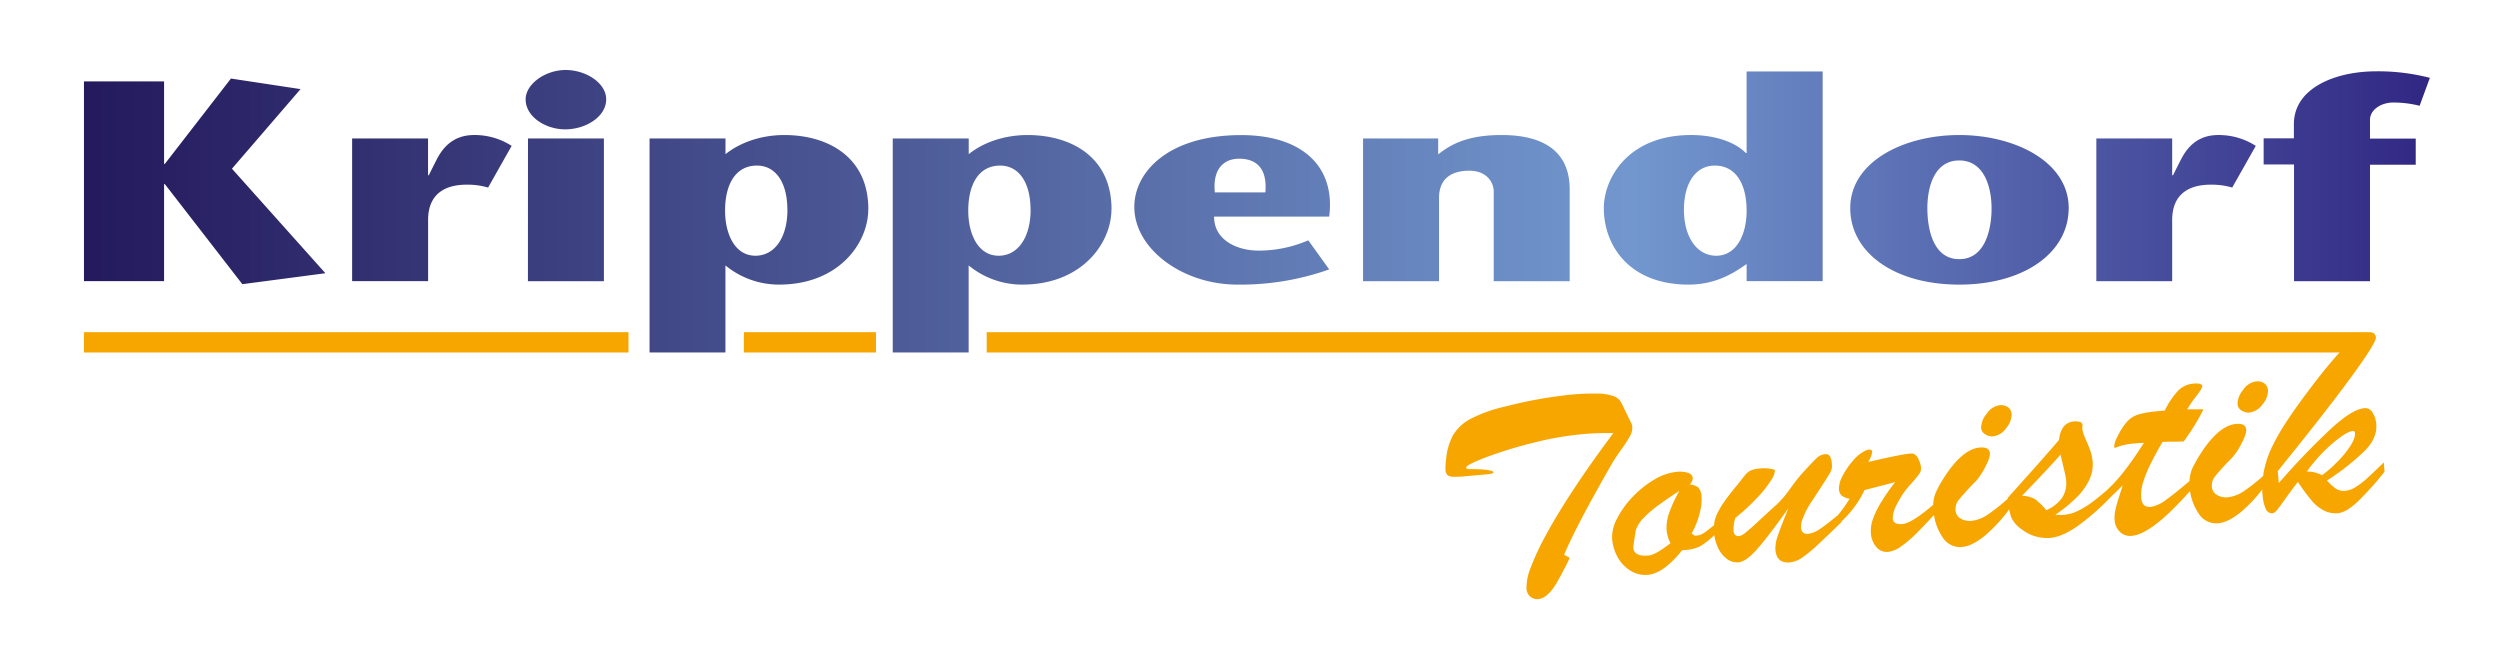 <svg height="70mm" viewBox="0 0 765.35 198.43" width="270mm" xmlns="http://www.w3.org/2000/svg" xmlns:xlink="http://www.w3.org/1999/xlink"><linearGradient id="a" gradientUnits="userSpaceOnUse" x1="25.69" x2="743.91" y1="64.67" y2="64.67"><stop offset="0" stop-color="#24195d"/><stop offset=".66" stop-color="#7297ce"/><stop offset="1" stop-color="#312783"/></linearGradient><g fill="#f7a600"><path d="m496.37 137.58a40.36 40.36 0 0 0 2.73-4.23 5.32 5.32 0 0 0 .58-3 2.42 2.42 0 0 0 -.12-.46c-.06-.16-.14-.32-.21-.47s-.18-.34-.3-.59l-1.87-3.83a19.36 19.36 0 0 0 -1.32-2.46 4.55 4.55 0 0 0 -2.08-1.33 15.85 15.85 0 0 0 -4.88-.72 75.2 75.2 0 0 0 -8.9.42 136.19 136.19 0 0 0 -19.06 3.52 44.55 44.55 0 0 0 -10.62 3.74 13.7 13.7 0 0 0 -5.45 5 19 19 0 0 0 -2.16 7.46 21.34 21.34 0 0 0 -.2 3.18 2.66 2.66 0 0 0 .57 1.59 2.51 2.51 0 0 0 1.71.56 29.65 29.65 0 0 0 4-.18l6-.53q2.48-.21 2.43-.63c-.05-.56-2-.9-5.8-1h-1.45a2.92 2.92 0 0 1 -.81-.1.39.39 0 0 1 -.28-.38q-.08-.79 5.89-3.08a129.21 129.21 0 0 1 14.1-4.37 97.89 97.89 0 0 1 14.87-2.7 81.83 81.83 0 0 1 10.17-.39q-6.64 8.86-11.87 16.77t-8.59 14.1a80.11 80.11 0 0 0 -4.85 10.33 16.34 16.34 0 0 0 -1.28 6.44 3.39 3.39 0 0 0 1.2 2.45 3.28 3.28 0 0 0 2.41.72q3.21-.3 6.32-6.18c.25-.45.61-1.13 1.08-2l1.2-2.29c.34-.63.67-1.36 1-2.19l-1.69-.91q3.75-8.92 14.6-27.83.92-1.59 2.93-4.43z"/><path d="m607.84 133a3.8 3.8 0 0 0 2.38.59 5.74 5.74 0 0 0 4-2.59 6.37 6.37 0 0 0 1.62-4.21 2.77 2.77 0 0 0 -1.18-2.17 3.78 3.78 0 0 0 -2.5-.56 5.76 5.76 0 0 0 -4 2.68 6.65 6.65 0 0 0 -1.65 4.33 2.47 2.47 0 0 0 1.33 1.93z"/><path d="m686.29 125.71a3.79 3.79 0 0 0 2.37.59 5.77 5.77 0 0 0 4.06-2.6 6.3 6.3 0 0 0 1.61-4.2 2.75 2.75 0 0 0 -1.18-2.18 3.73 3.73 0 0 0 -2.49-.55 5.73 5.73 0 0 0 -4 2.67 6.69 6.69 0 0 0 -1.65 4.34 2.45 2.45 0 0 0 1.28 1.93z"/><path d="m729.79 141.57q-3.49 3.39-5.18 4.92a24.66 24.66 0 0 1 -3.36 2.57 7.16 7.16 0 0 1 -3.16 1.19 4.42 4.42 0 0 1 -2.89-.6 15.94 15.94 0 0 1 -2.82-2.54 73.42 73.42 0 0 0 11.74-9.26q3.74-3.91 3.36-8.06a7.57 7.57 0 0 0 -1.16-3.5 2.55 2.55 0 0 0 -2.47-1.33q-3.68.33-9.92 6a221.93 221.93 0 0 0 -16.28 16.92l-.34-3.64q14.85-18.33 22.52-28.84t7.53-12.08c-.11-1.21-.94-1.75-2.49-1.6a9.26 9.26 0 0 0 -4.55 2.32 49.44 49.44 0 0 0 -6.14 6.21q-3.48 4-8.22 10.39-3.44 4.58-6.15 8.74a64.06 64.06 0 0 0 -4.36 7.69 31.16 31.16 0 0 0 -2.37 7.16c-.09.49-.17 1-.23 1.49a56.54 56.54 0 0 1 -5.8 4.57 10.75 10.75 0 0 1 -4.87 1.93 5.45 5.45 0 0 1 -3.49-.7 3.13 3.13 0 0 1 -1.54-2.42 4.57 4.57 0 0 1 1-3.29 71.45 71.45 0 0 1 5-5.47 18.88 18.88 0 0 0 3-4.42q1.63-3.06 1.52-4.41c-.13-1.33-1.17-1.9-3.14-1.72q-5.72.54-11.72 10.53c-.84 1.47-1.41 2.55-1.71 3.23a11.42 11.42 0 0 0 -.69 2.56 10.92 10.92 0 0 0 -.1 1.15c-3 2.55-5.37 4.48-7.19 5.76a10.44 10.44 0 0 1 -4.66 2.16c-1.78.17-2.75-.72-2.93-2.67a12.29 12.29 0 0 1 .52-4.66 35.29 35.29 0 0 1 2.21-5.56q1.5-3.08 3.78-7l2.31-.07h1.88l2.29-.07a67.54 67.54 0 0 0 6.07-9.83h-2-3a36.74 36.74 0 0 1 2.8-4.06c1.25-1.63 1.86-2.61 1.83-3-.07-.71-1-1-2.77-.81a7.42 7.42 0 0 0 -4.59 2.11 24.29 24.29 0 0 0 -4.12 6.13l-2.08.19a31.6 31.6 0 0 0 -5.75.94 7.85 7.85 0 0 0 -3.34 1.87 16 16 0 0 0 -2.7 3.79c-1.15 2-1.69 3.45-1.6 4.38 0 .17.09.25.22.23a2.91 2.91 0 0 0 .69-.21c.33-.13.68-.26 1.06-.38a20.33 20.33 0 0 1 4.23-.73l1.5-.12 1.37-.06q-6.36 10-11.09 14.22v.06c-1.73 1.5-3.27 2.76-4.61 3.76a27.81 27.81 0 0 1 -4.48 2.77 12.17 12.17 0 0 1 -4.16 1.2 18.09 18.09 0 0 1 -2.78 0 45 45 0 0 0 6.67-5.46 18.6 18.6 0 0 0 3.76-5.3 10.68 10.68 0 0 0 1-5.49 13.07 13.07 0 0 0 -.69-3.31c-.36-1-.83-2.15-1.43-3.56a11.76 11.76 0 0 1 -1-2.92 4.14 4.14 0 0 1 .06-1.46l-.37-.77a5.46 5.46 0 0 0 -2.22-.33c-2.72.25-4.27 2.15-4.65 5.68q-4.27 5.06-15.7 17.73v.29a59.51 59.51 0 0 1 -6.07 4.82 10.87 10.87 0 0 1 -4.88 1.92 5.34 5.34 0 0 1 -3.48-.7 3.12 3.12 0 0 1 -1.55-2.42 4.58 4.58 0 0 1 1-3.29 74.13 74.13 0 0 1 5-5.47 19.2 19.2 0 0 0 3-4.42c1.1-2 1.6-3.5 1.52-4.41-.12-1.32-1.17-1.9-3.14-1.71q-5.71.53-11.72 10.52a36 36 0 0 0 -1.7 3.23 10.45 10.45 0 0 0 -.69 2.56c-.07.41-.09.82-.12 1.23-4.34 3.72-7.47 5.69-9.38 5.87s-2.87-.4-3-1.73a9.53 9.53 0 0 1 1.35-4.44 25.91 25.91 0 0 1 3.82-5.65 41.92 41.92 0 0 0 2.8-3.31 3.06 3.06 0 0 0 .71-2 7.72 7.72 0 0 0 -.79-2.74 3 3 0 0 0 -1.52-1.65 3.78 3.78 0 0 0 -1.42 0q-2.61.24-12.47 2.52a7.63 7.63 0 0 0 1.24-3.06c0-.54-.4-.77-1-.71a3.14 3.14 0 0 0 -1.28.41 11.44 11.44 0 0 0 -3.63 3 22.83 22.83 0 0 0 -3.18 4.69 7.83 7.83 0 0 0 -1.09 4 2.67 2.67 0 0 0 .89 2 5.58 5.58 0 0 0 2.36.94 43.43 43.43 0 0 1 -3.55 5q-3.57 2.94-5.43 4.19a8.35 8.35 0 0 1 -3.71 1.54c-1.33.12-2.06-.55-2.19-2a7.57 7.57 0 0 1 .73-3.12 21.67 21.67 0 0 1 2-3.92c1.48-2.28 2.77-4.24 3.85-5.91s1.8-2.81 2.15-3.42a6.78 6.78 0 0 0 .67-1.5 4.7 4.7 0 0 0 .06-1.45 5.45 5.45 0 0 0 -.65-2.55 1.76 1.76 0 0 0 -1.64-.49 4.26 4.26 0 0 0 -2.42 1.23q-1.21 1.13-4.5 4.75-1.41 1.59-3.64 4.67a32.29 32.29 0 0 1 -4 4.71q-2.4 2.14-5.38 4.92c-2 1.85-3.42 3.1-4.27 3.77a4.43 4.43 0 0 1 -1.86 1c-1.06.1-1.65-.46-1.76-1.67a12.15 12.15 0 0 1 .56-3.89 63.15 63.15 0 0 0 6.82-6.29 33.14 33.14 0 0 0 4.15-5.28 6.33 6.33 0 0 0 1.17-2.88c0-.26-.51-.46-1.47-.61a12.35 12.35 0 0 0 -3-.09 9.35 9.35 0 0 0 -3 .65 5.58 5.58 0 0 0 -1.81 1.55l-2.11 2.67c-1.47 1.76-2.7 3.32-3.69 4.7a27.52 27.52 0 0 0 -2.36 3.78 11.41 11.41 0 0 0 -1.11 3.11c0 .29-.06.6-.08.9l-2.23 1.77a11.46 11.46 0 0 1 -1.36.9 3.9 3.9 0 0 1 -1.59.51l-.72.06-1-.68a24.12 24.12 0 0 0 2.44-6.07 16.24 16.24 0 0 0 .62-5.23 4.49 4.49 0 0 0 -1-2.79 4.32 4.32 0 0 0 -2.62-.89 3 3 0 0 0 .93-2 1.89 1.89 0 0 0 -1.46-1.59 8.62 8.62 0 0 0 -3.64-.28 16.31 16.31 0 0 0 -6.76 2.4 30 30 0 0 0 -6.57 5.26 27.81 27.81 0 0 0 -4.76 6.65 11.63 11.63 0 0 0 -1.5 6.2 13.73 13.73 0 0 0 1.89 5.94 11.14 11.14 0 0 0 4 3.94 8.4 8.4 0 0 0 5.09 1.11q4.79-.45 10.48-7.55a13 13 0 0 0 5.51-1.19 25 25 0 0 0 4.31-3.4 13.48 13.48 0 0 0 1.18 3.93 8.79 8.79 0 0 0 2.73 3.38 5.17 5.17 0 0 0 3.52 1c1.55-.15 3.43-1.48 5.66-4s5.43-6.69 9.6-12.55c-1.49 3.61-2.55 6.37-3.19 8.26a11.54 11.54 0 0 0 -.8 4.45c.26 2.83 1.74 4.11 4.46 3.86a8.09 8.09 0 0 0 3.68-1.41 36.79 36.79 0 0 0 4.4-3.57q2.52-2.32 7.76-7.42v-.21a31.19 31.19 0 0 0 7-9.53l2.86-.74 3.53-.9c1.12-.29 2.12-.56 3-.81a61.09 61.09 0 0 0 -4.12 5.87 27.8 27.8 0 0 0 -2.66 5.34 10.38 10.38 0 0 0 -.68 4.25 7.19 7.19 0 0 0 1.8 4.59 4.21 4.21 0 0 0 3.54 1.32 8.41 8.41 0 0 0 3.85-1.62 35.24 35.24 0 0 0 4.53-3.81c1.5-1.46 3.37-3.43 5.6-5.87a16.4 16.4 0 0 0 2.54 6.69 6.3 6.3 0 0 0 6.24 3.09c1.91-.17 4.13-1.28 6.68-3.33a45.85 45.85 0 0 0 7.56-8.17 13.16 13.16 0 0 0 .68 2.52 9 9 0 0 0 3.2 3.63 12.54 12.54 0 0 0 8.74 2.6c2.35-.21 5.08-1.39 8.17-3.51a71.12 71.12 0 0 0 10.34-9.05l.45-.43c.36-.33.7-.64 1-.94s.66-.63 1-1 .77-.73 1.19-1.11c-1 3-1.71 5.28-2.08 6.77a11.47 11.47 0 0 0 -.4 3.79 5.48 5.48 0 0 0 1.68 3.69 4.52 4.52 0 0 0 3.65 1.15q6.13-.56 17.75-13.72a16.58 16.58 0 0 0 2.56 6.76 6.3 6.3 0 0 0 6.24 3.09c1.91-.18 4.13-1.29 6.68-3.33a43 43 0 0 0 6.64-7c0 .6 0 1.2.1 1.81a12.21 12.21 0 0 0 1 4.2 2 2 0 0 0 2 1.28 2.16 2.16 0 0 0 1.34-.89c.47-.56 1.29-1.66 2.47-3.32s2.51-3.46 4-5.39a59.78 59.78 0 0 0 4.16 5.67 12.44 12.44 0 0 0 3.76 3.07 7.74 7.74 0 0 0 4.39.83c1.65-.15 3.61-1.3 5.89-3.43a93.93 93.93 0 0 0 8.32-9.25zm-218.79 15.43a13.16 13.16 0 0 0 -.76 5.55 10 10 0 0 0 1.18 3.74q-4.61 3.59-6.68 3.78-4.47.41-4.72-2.38c0-.26.22-2 .74-5.24a9.34 9.34 0 0 1 2.33-3.78 33.35 33.35 0 0 1 4.52-3.92q2.7-2 6.52-4.47a42.62 42.62 0 0 0 -3.13 6.72zm115.48-.8a24.21 24.21 0 0 0 -3.34-3.32 8.87 8.87 0 0 0 -4.1-1.11q9-9.33 11.77-12.58l1.45 6.1c0 .22.1.45.13.67s.07.48.1.76a8.34 8.34 0 0 1 -1.25 5.77 11.77 11.77 0 0 1 -4.81 3.71zm84.43-10.7a9.77 9.77 0 0 0 -4.69-1.14 49.06 49.06 0 0 1 8-8.73c2.79-2.34 4.81-3.56 6-3.67a.59.59 0 0 1 .74.61c.1 1.07-.42 2.47-1.56 4.18a31.65 31.65 0 0 1 -4.25 5.05 36.59 36.59 0 0 1 -4.29 3.7z"/><path d="m25.69 101.7h166.71v6.22h-166.71z"/><path d="m302.06 101.7h422.71v6.22h-422.71z"/><path d="m227.72 101.7h40.45v6.22h-40.45z"/></g><path d="m71 51.65 28.61 32-25.43 3.35-23.72-30.63h-.24v29.71h-24.53v-61.16h24.53v25.25h.24l20.23-26.12 21.31 3.23zm62-1.48-1.74 3.49h-.23v-11.27h-23.24v43.69h23.26v-18.71c0-8.91 6.39-10.83 11.74-10.83a22.16 22.16 0 0 1 6.63.88l7.21-12.76a20.87 20.87 0 0 0 -11.51-3.32c-8.49 0-11.05 6.91-12.12 8.83zm28.61 35.91h23.26v-43.69h-23.24zm11.52-64.65c-6.17 0-12.22 4.28-12.22 9 0 5.24 6 9.17 12.1 9.17 6.4 0 12.56-3.93 12.56-9.17.02-4.98-6.14-9-12.42-9zm92.68 42.62c0 10.31-8.95 23.08-27.33 23.08a25.8 25.8 0 0 1 -16.4-5.87v26.65h-23.23v-65.52h23.25v4.81c4-3.23 10.35-5.86 18-5.86 13.29 0 25.73 6.66 25.73 22.71zm-24.77.18c0-8.56-3.72-13.54-9.3-13.54-6.52 0-9.77 5.68-9.77 13.8 0 7.16 3 13.8 9.3 13.8 5.95 0 9.79-5.68 9.79-14.06zm99.22-.18c0 10.31-8.95 23.08-27.33 23.08a25.75 25.75 0 0 1 -16.39-5.87v26.65h-23.24v-65.52h23.26v4.81c3.95-3.23 10.35-5.86 18-5.86 13.28 0 25.72 6.66 25.72 22.71zm-24.77.18c0-8.56-3.72-13.54-9.3-13.54-6.51 0-9.77 5.68-9.77 13.8 0 7.16 3 13.8 9.3 13.8 5.95 0 9.79-5.68 9.79-14.06zm91.41 2.09h-35.22c0 7.17 7 10.4 13.61 10.4a38.07 38.07 0 0 0 15.23-3.15l6.4 8.91a81.17 81.17 0 0 1 -28.14 4.65c-16.75 0-31.52-10.94-31.52-23.77 0-10.84 10.58-22 32.68-22 18.72-.02 28.96 9.64 26.98 24.96zm-27.54-17.73c-4.89 0-8.14 3.32-7.45 10.31h15.47c.62-7.16-2.56-10.31-8.02-10.31zm80.35-7.25c-8.72 0-14.53 1.93-19.42 5.94v-4.89h-23v43.69h23.26v-25.52c0-5.41 3.25-8.3 9.3-8.3 5.23 0 7.44 3.5 7.44 6.38v27.44h23.26v-28.14c-.02-11.01-7.23-16.6-20.84-16.6zm75-19.47h23.29v64.19h-23.28v-5.24c-3.72 2.62-9.3 6.31-17.79 6.31-18.26 0-25.93-12.07-25.93-23.42 0-8.91 7.21-22.37 26.74-22.37 7.33 0 13.5 2.19 16.75 5.51h.23zm0 42.62c0-8.12-3.25-13.8-9.76-13.8-5.59 0-9.42 5-9.42 13.54 0 8.38 4 14.06 9.88 14.06 6.29 0 9.31-6.64 9.31-13.8zm98.6-.78c0 13.53-13.49 23.42-33.5 23.42s-33.37-9.89-33.37-23.42c0-14.15 16.28-22.37 33.37-22.37s33.51 8.22 33.51 22.37zm-23.61 0c0-6.56-2.33-14.59-9.89-14.59s-9.76 8-9.76 14.59c0 6.89 2 15.63 9.76 15.63s9.9-8.74 9.9-15.63zm57.3-13.54-1.74 3.49h-.26v-11.27h-23.22v43.69h23.22v-18.71c0-8.91 6.4-10.83 11.75-10.83a22.22 22.22 0 0 1 6.63.88l7.21-12.76a20.93 20.93 0 0 0 -11.52-3.32c-8.45 0-11 6.91-12.07 8.83zm65.61-18.78a32.32 32.32 0 0 1 8.14 1l3.14-8.56a63.62 63.62 0 0 0 -16.4-2c-12.44 0-25.23 5.06-25.23 16.16v4.36h-9.26v8h9.3v35.73h23.26v-35.65h14v-8h-14v-5.71c-.02-3.15 3.44-5.33 7.07-5.33z" fill="url(#a)" fill-rule="evenodd"/></svg>